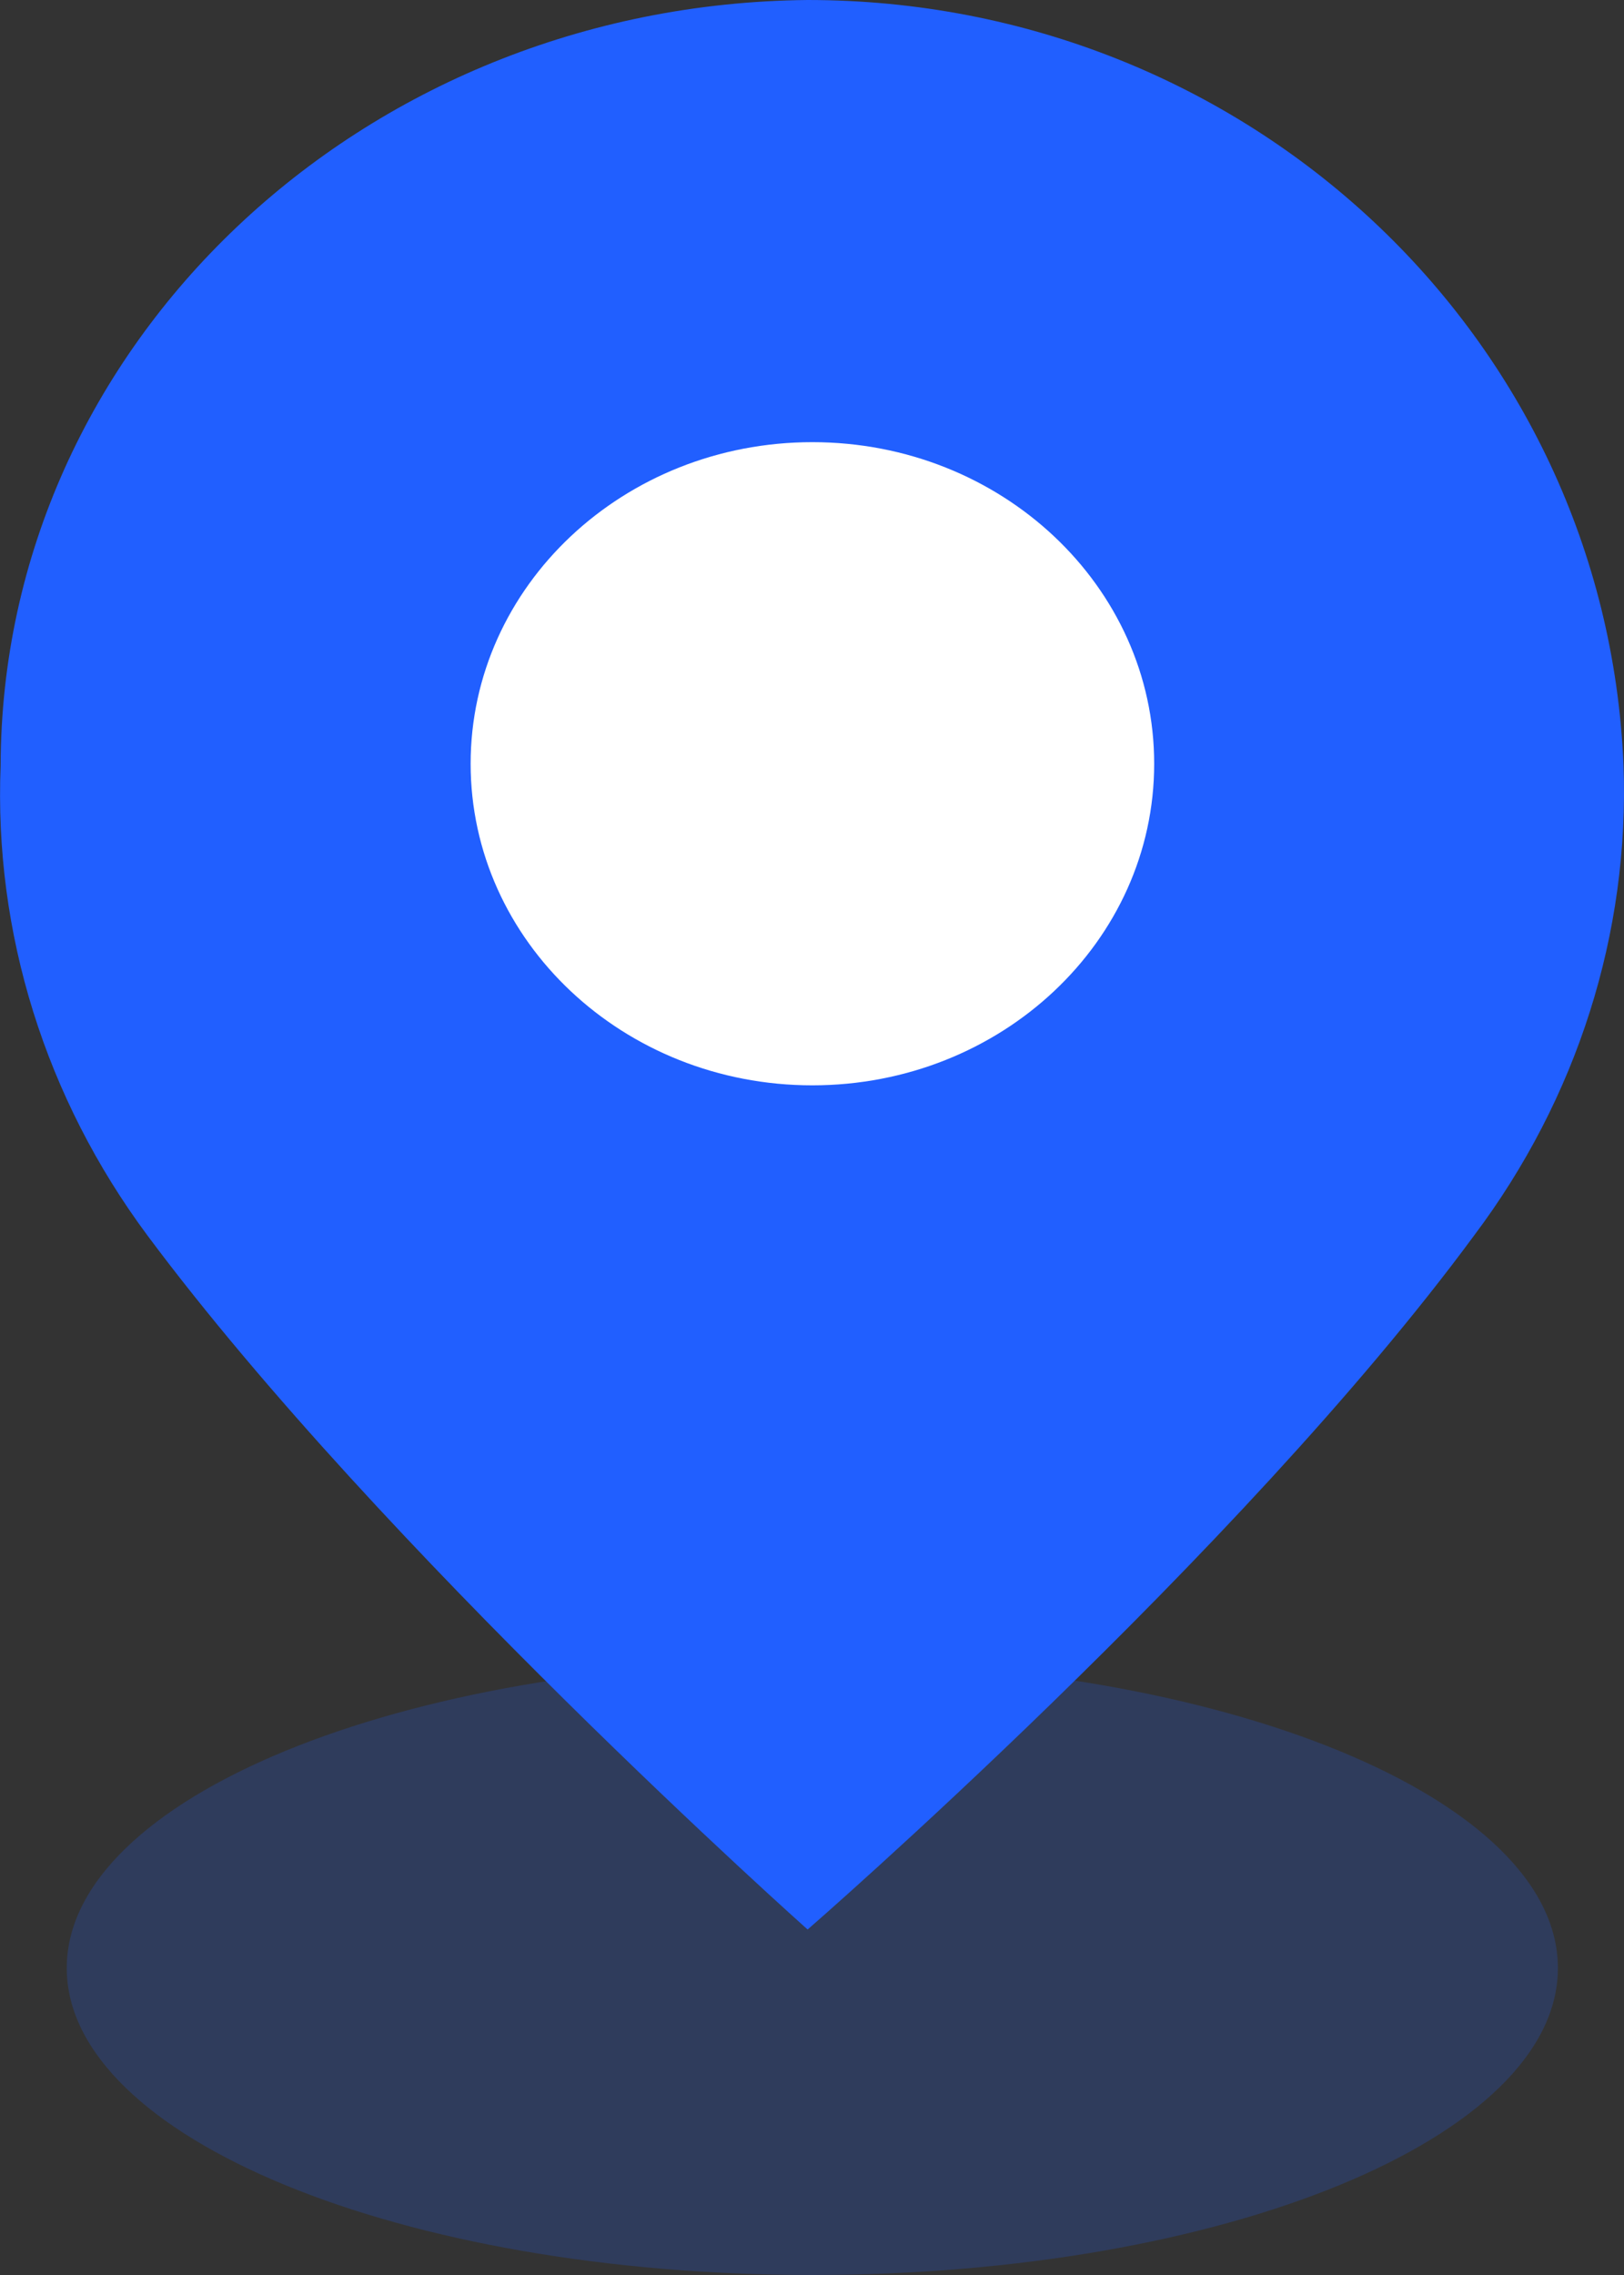 <?xml version="1.0" encoding="UTF-8"?>
<svg width="10px" height="14px" viewBox="0 0 10 14" version="1.1" xmlns="http://www.w3.org/2000/svg" xmlns:xlink="http://www.w3.org/1999/xlink">
    <rect x="0" y="0" width="10" height="14" fill="#333333" stroke="none"/>
    <title>编组</title>
    <g id="核酸检测机构-谭淑娟" stroke="none" stroke-width="1" fill="none" fill-rule="evenodd">
        <g id="点标题文字进来-pc" transform="translate(-788, -834)" fill-rule="nonzero">
            <g id="编组-8" transform="translate(477, 764)">
                <g id="编组" transform="translate(311, 70)">
                    <path d="M0.411,12.111 C0.411,13.154 2.467,14 5.002,14 C7.538,14 9.593,13.154 9.593,12.111 C9.593,11.068 7.538,10.222 5.002,10.222 C2.467,10.222 0.411,11.068 0.411,12.111 Z" id="路径" fill-opacity="0.2" fill="#215FFF"></path>
                    <path d="M4.973,11.874 C4.973,11.874 2.35,9.539 0.908,7.603 C0.279,6.757 -0.038,5.74 0.004,4.709 C0.01,2.124 2.225,0.026 4.973,0 C7.673,0 9.887,2.062 9.997,4.709 C10.035,5.742 9.712,6.759 9.077,7.603 C7.631,9.566 4.973,11.874 4.973,11.874 Z" id="路径" fill="#215FFF"></path>
                    <path d="M2.898,4.7 C2.898,5.793 3.84,6.679 5.002,6.679 C6.165,6.679 7.107,5.793 7.107,4.7 C7.107,3.607 6.165,2.721 5.002,2.721 C3.84,2.721 2.898,3.607 2.898,4.7 L2.898,4.7 Z" id="路径" fill="#FFFFFF"></path>
                </g>
            </g>
        </g>
    </g>
</svg>